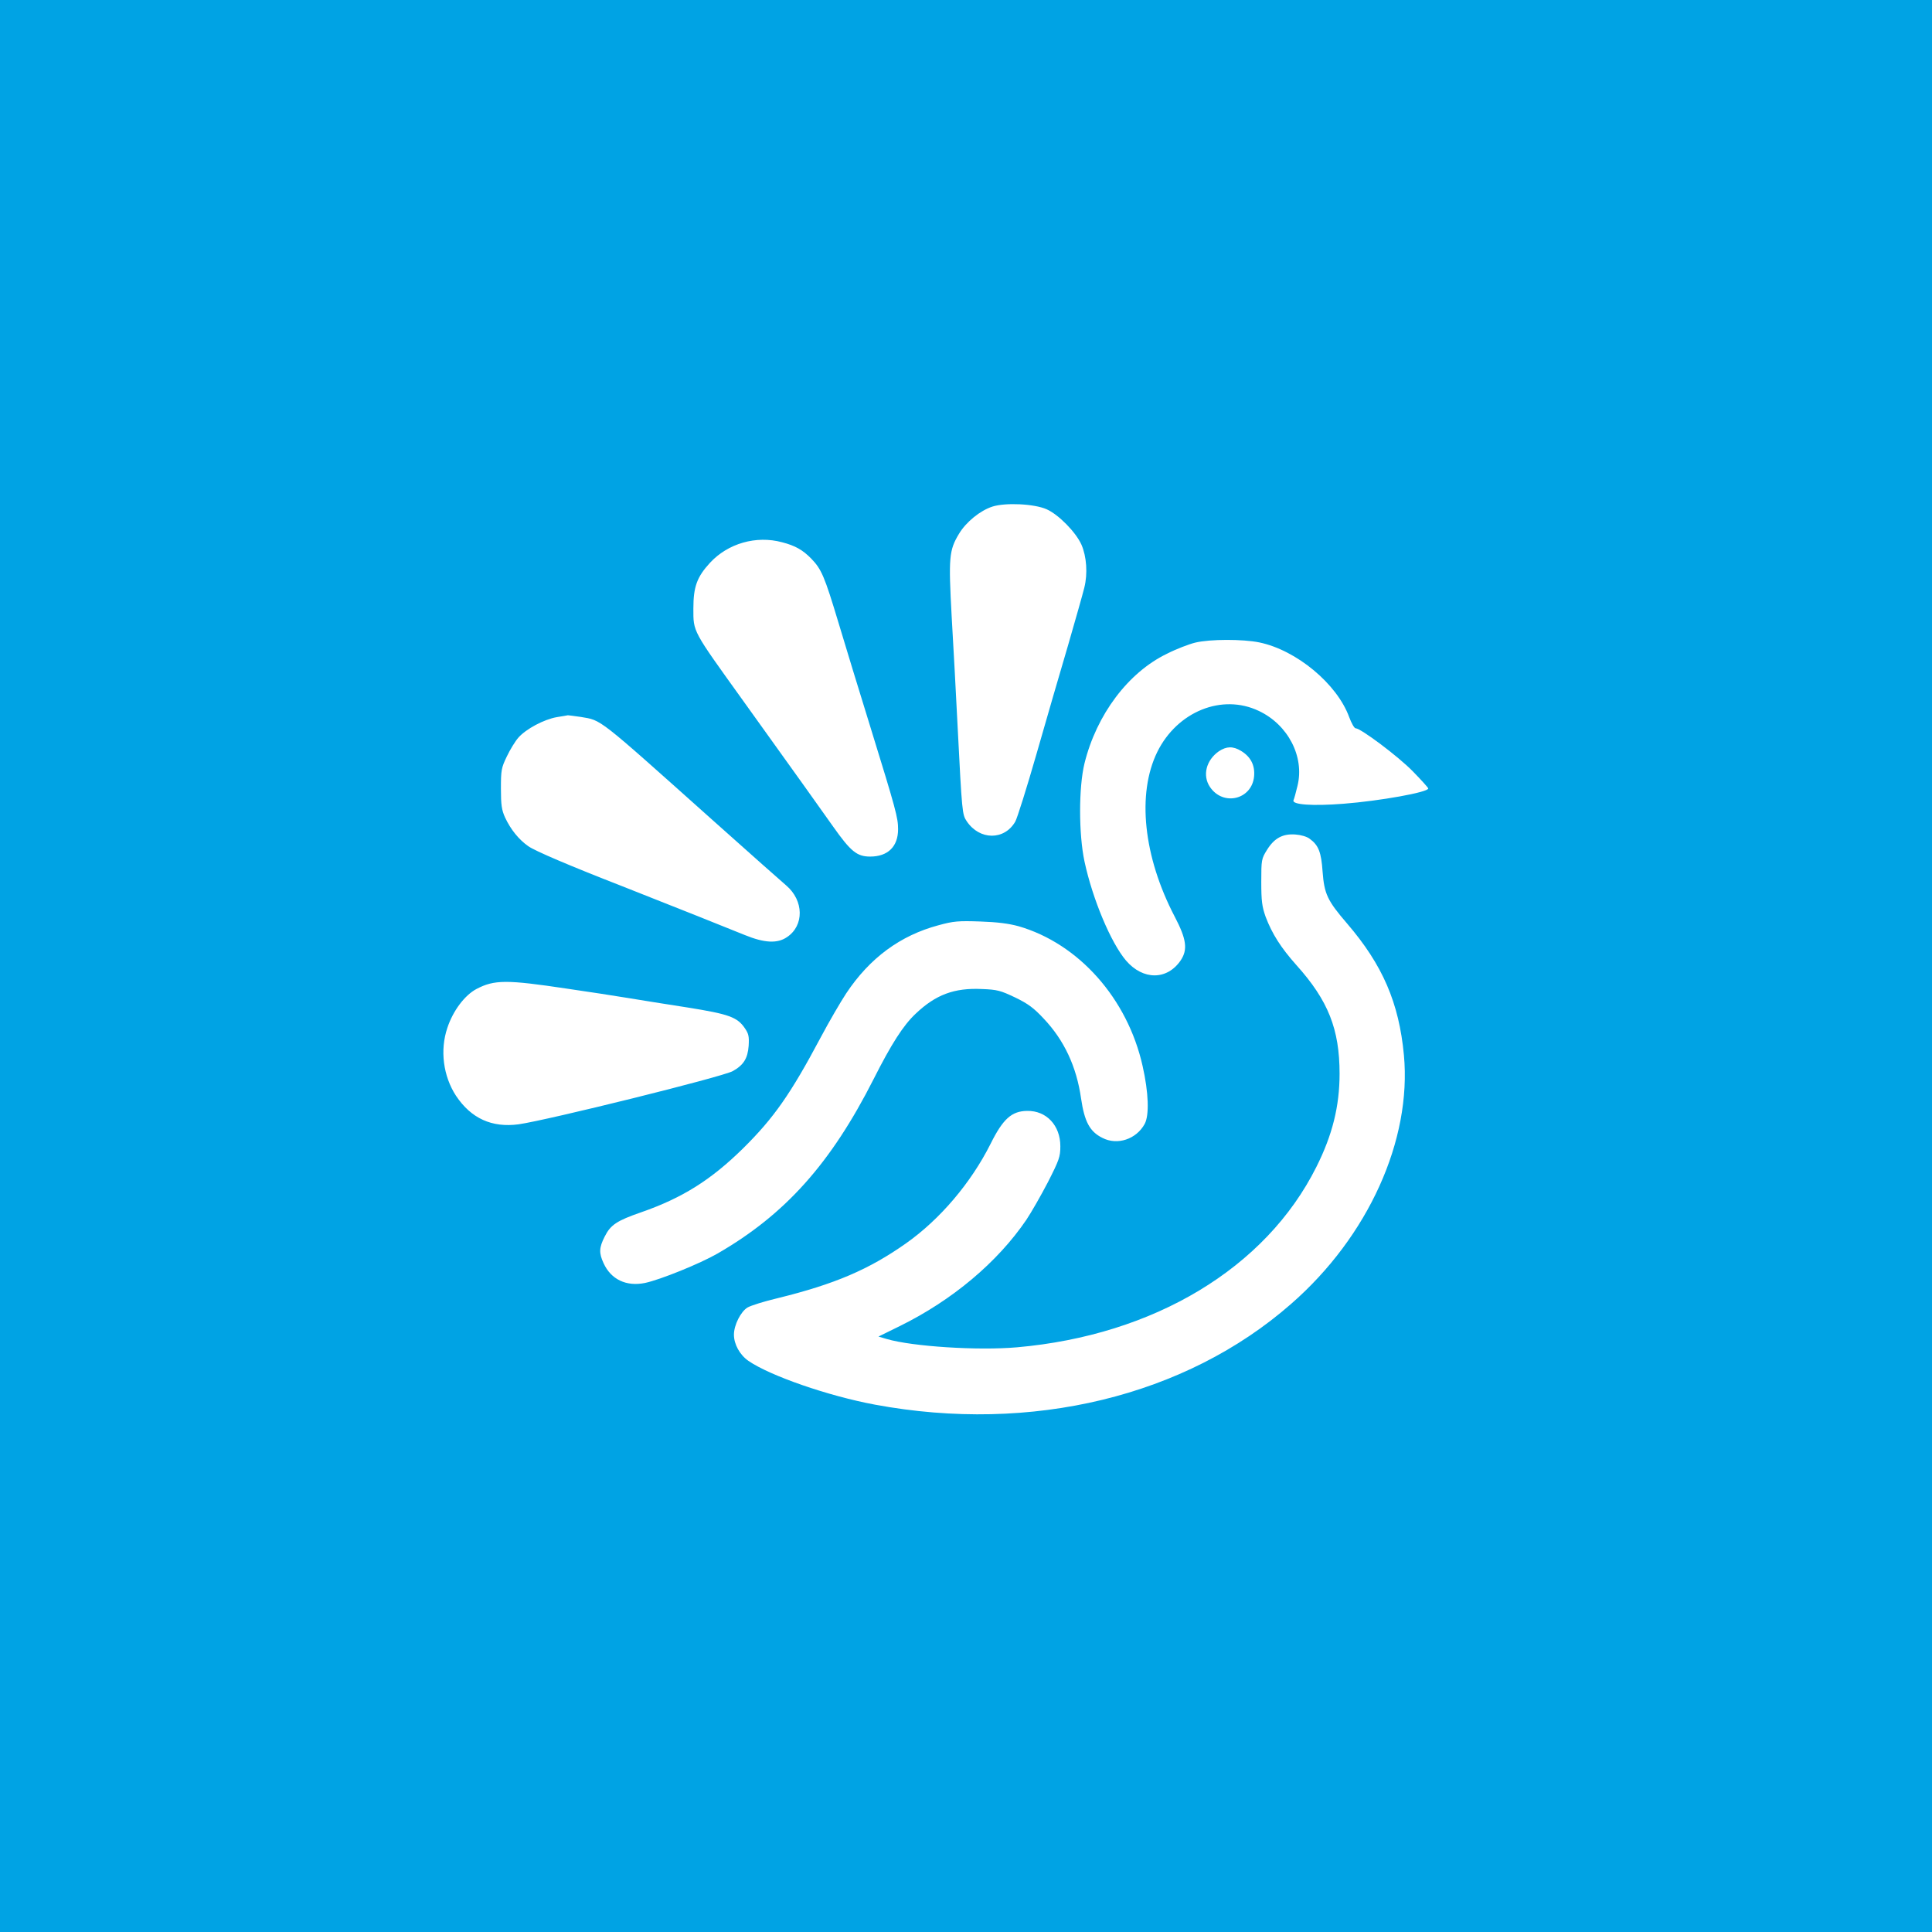 <?xml version="1.0" standalone="no"?>
<!DOCTYPE svg PUBLIC "-//W3C//DTD SVG 20010904//EN"
 "http://www.w3.org/TR/2001/REC-SVG-20010904/DTD/svg10.dtd">
<svg version="1.0" xmlns="http://www.w3.org/2000/svg"
 width="1024pt" height="1024pt" viewBox="0 0 1024 1024"
 preserveAspectRatio="xMidYMid meet">

<g transform="translate(0,1024) scale(0.1,-0.1)"
fill="#00a3e4" stroke="none">
<path d="M0 5120 l0 -5120 5120 0 5120 0 0 5120 0 5120 -5120 0 -5120 0 0
-5120z m5547 2421 c63 -28 155 -121 185 -188 27 -62 34 -153 15 -228 -8 -33
-47 -170 -86 -305 -40 -135 -115 -393 -167 -575 -52 -181 -103 -343 -113 -360
-58 -100 -189 -99 -257 2 -24 36 -25 41 -49 513 -8 162 -22 420 -31 573 -17
313 -14 350 39 438 37 62 112 123 177 144 69 22 221 15 287 -14z m-1402 -175
c70 -18 110 -41 155 -87 54 -56 70 -93 144 -339 35 -118 112 -368 170 -556
135 -437 146 -478 146 -539 0 -92 -54 -145 -148 -145 -70 0 -103 27 -197 160
-89 126 -165 232 -477 667 -270 376 -263 362 -263 488 0 115 19 167 88 242 95
103 245 146 382 109z m2530 -531 c197 -41 412 -220 476 -396 12 -32 27 -59 34
-59 27 0 226 -149 303 -228 45 -46 82 -87 82 -91 0 -20 -256 -66 -449 -81
-165 -13 -276 -5 -265 19 4 9 13 43 21 76 38 154 -50 324 -205 397 -195 93
-432 -3 -538 -217 -109 -222 -74 -555 92 -873 63 -120 70 -175 32 -232 -72
-106 -200 -106 -290 -1 -80 94 -177 325 -220 525 -31 146 -31 393 0 520 64
259 232 482 437 581 49 25 117 51 150 59 79 19 252 19 340 1z m-3596 -395
c111 -19 82 4 696 -545 197 -176 374 -333 392 -348 94 -80 96 -213 4 -274 -51
-35 -120 -31 -223 11 -73 30 -379 152 -653 260 -277 108 -460 186 -495 211
-50 35 -93 88 -123 152 -18 40 -22 66 -22 153 0 97 2 110 31 170 17 36 45 82
62 101 41 46 135 96 203 108 30 5 56 9 59 10 3 0 34 -4 69 -9z m3499 -180 c51
-31 74 -76 69 -134 -11 -124 -164 -161 -234 -57 -41 61 -20 142 47 189 41 27
75 28 118 2z m364 -466 c47 -34 61 -72 68 -174 9 -118 25 -153 130 -275 188
-219 275 -420 301 -697 42 -451 -189 -962 -598 -1319 -559 -490 -1376 -688
-2205 -534 -248 46 -556 153 -671 232 -46 32 -77 88 -77 139 0 51 36 122 72
144 17 10 89 33 162 50 300 74 481 151 678 290 180 127 344 320 448 527 66
133 112 174 194 175 102 2 176 -77 176 -187 0 -56 -6 -73 -66 -191 -37 -71
-88 -160 -114 -199 -153 -225 -392 -426 -670 -563 l-114 -56 44 -13 c137 -40
483 -62 690 -44 727 64 1319 420 1587 956 85 169 123 322 123 494 0 236 -60
388 -229 576 -82 92 -129 166 -163 256 -19 54 -23 83 -23 185 0 117 1 122 30
169 39 63 84 87 151 82 29 -2 61 -11 76 -23z m-1544 -463 c319 -92 578 -383
658 -741 32 -141 36 -261 11 -307 -44 -81 -145 -115 -224 -74 -67 33 -95 86
-113 208 -24 170 -90 310 -198 424 -52 56 -83 79 -151 112 -78 37 -95 42 -177
45 -146 7 -245 -30 -351 -131 -66 -62 -129 -161 -223 -347 -226 -446 -468
-717 -827 -924 -94 -54 -304 -139 -385 -156 -99 -20 -180 19 -219 105 -25 54
-24 82 6 141 31 62 64 84 194 129 218 76 369 171 539 338 163 161 252 288 411
587 45 85 107 191 136 235 125 188 287 307 489 361 80 22 106 24 221 20 91 -3
152 -11 203 -25z m-2393 -331 c110 -16 254 -38 320 -49 66 -11 210 -34 320
-51 219 -35 263 -51 303 -110 20 -29 23 -44 20 -93 -5 -67 -27 -102 -84 -134
-56 -31 -981 -260 -1135 -282 -142 -19 -252 31 -332 151 -68 104 -86 242 -46
360 30 91 92 173 154 206 95 50 160 50 480 2z"/>
</g>
</svg>
